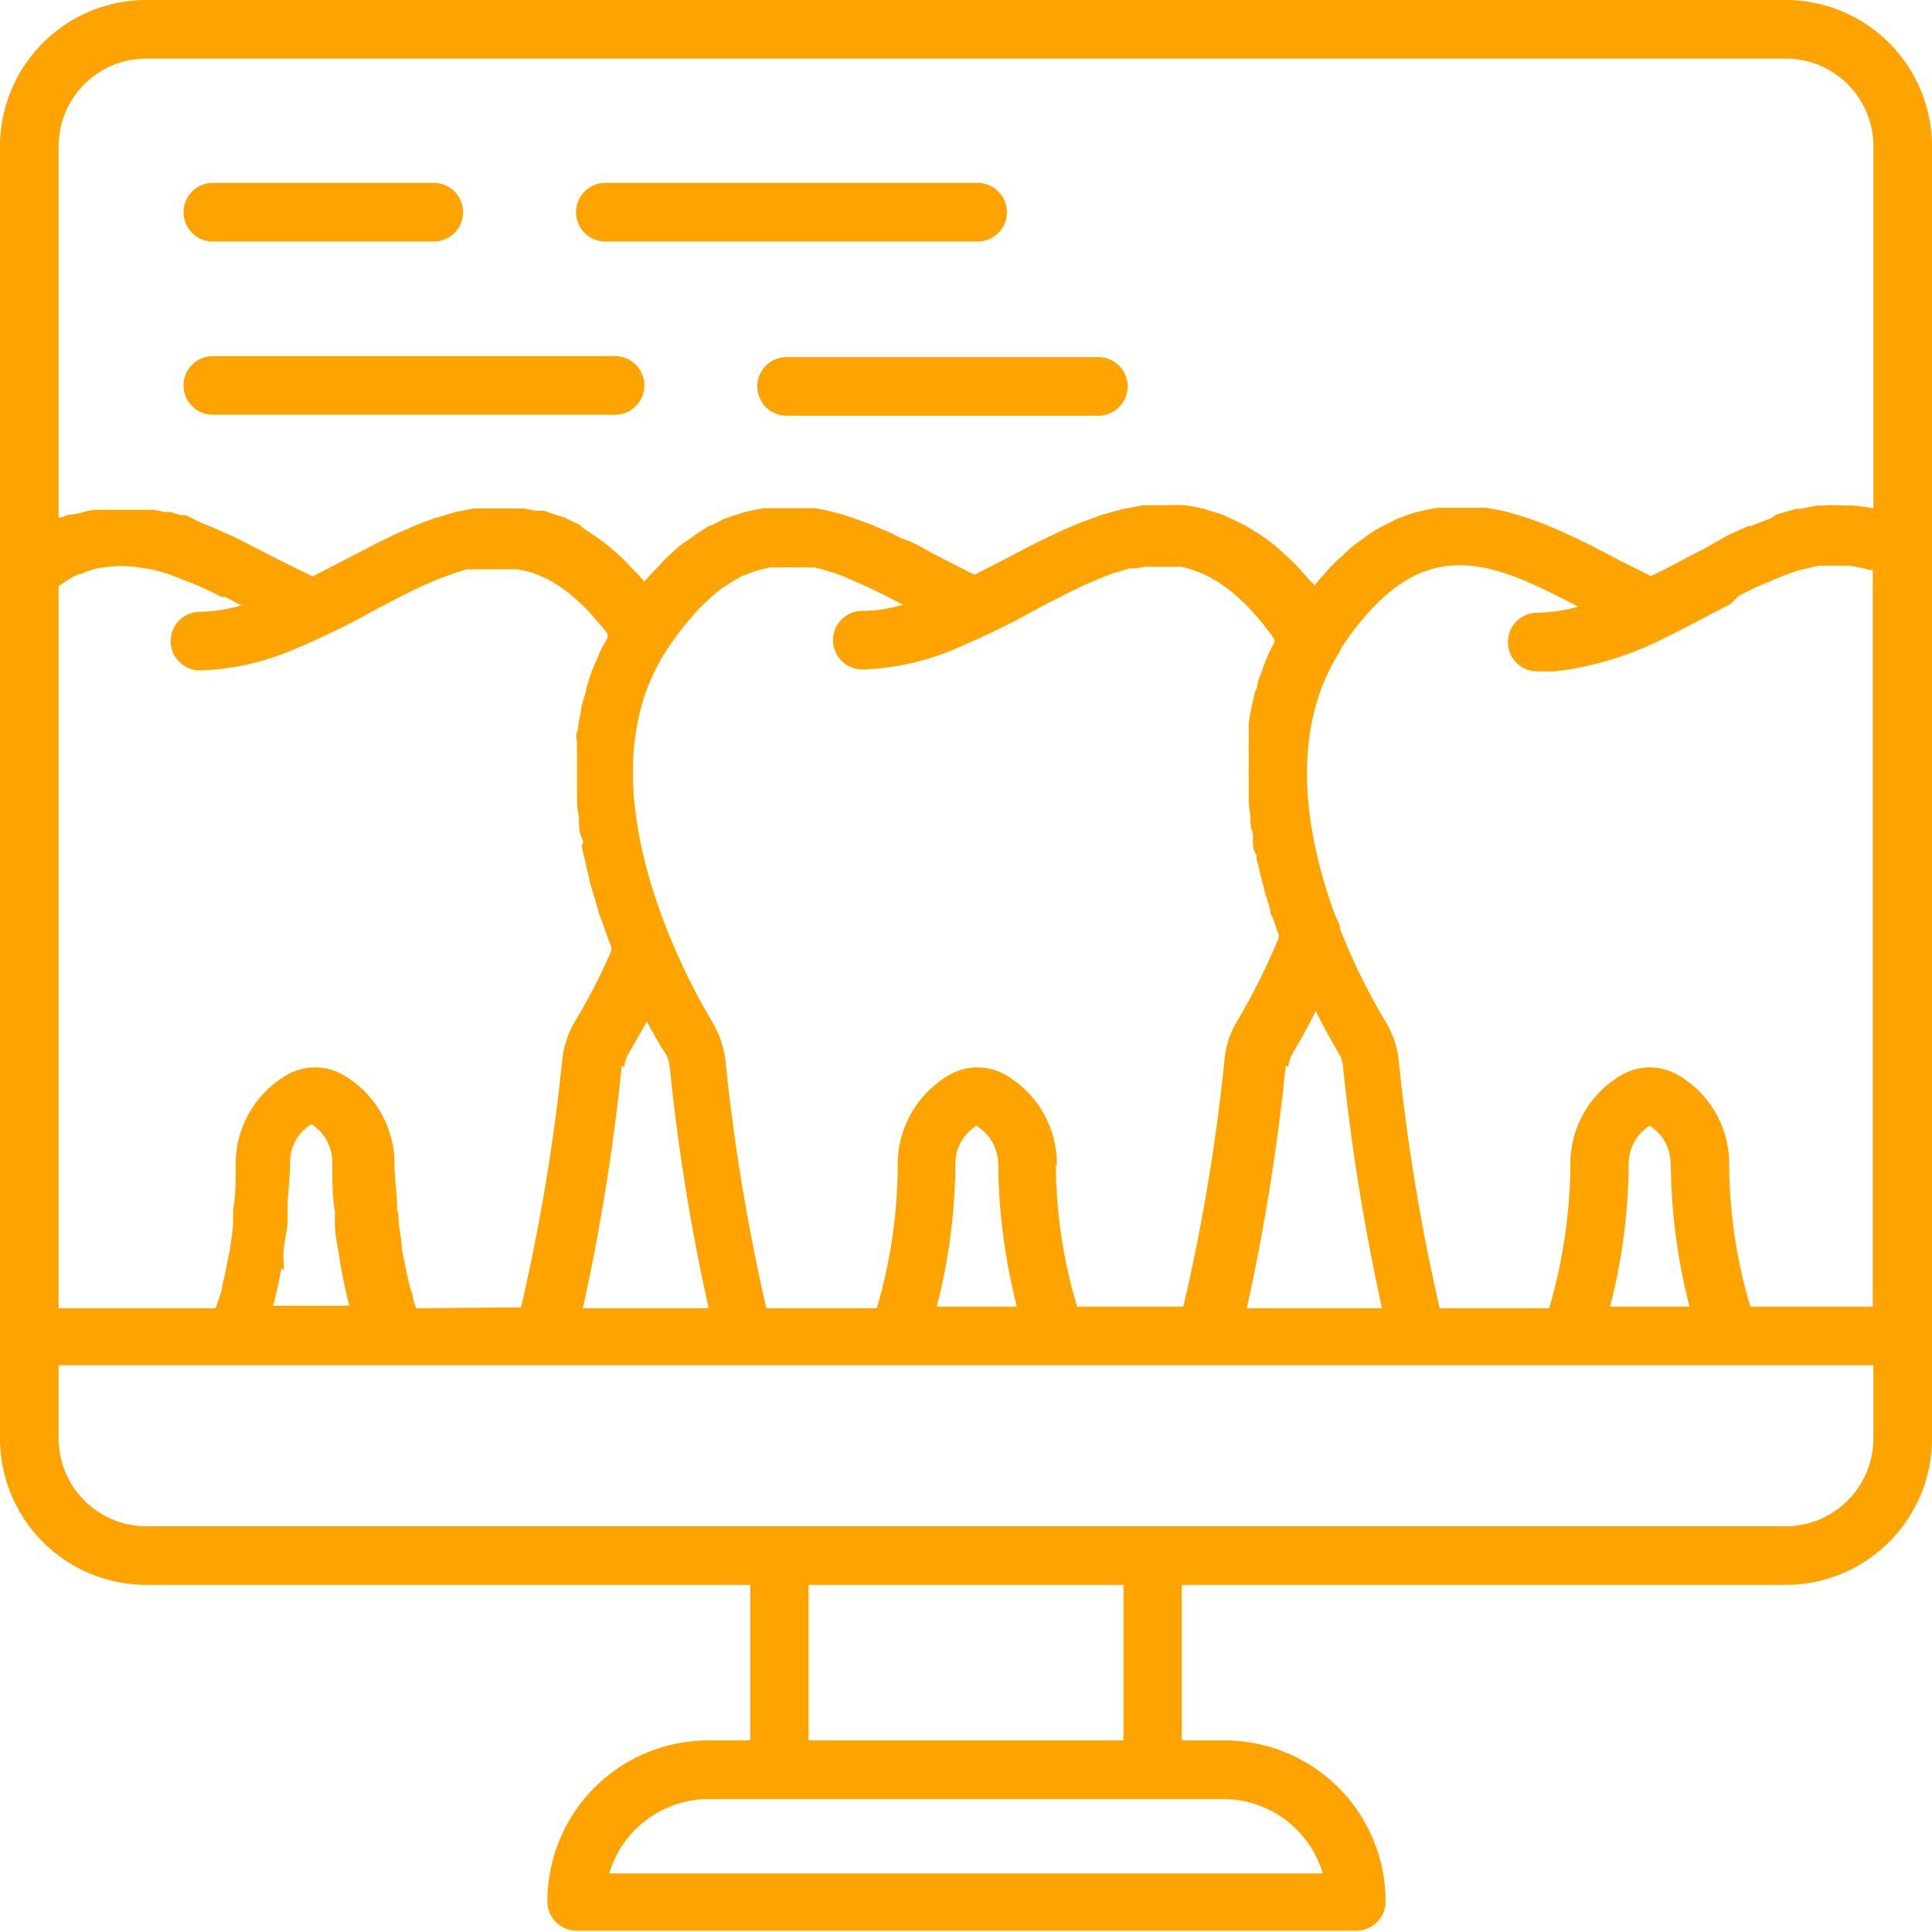 <svg id="pensak-hooughton-icon-location" xmlns="http://www.w3.org/2000/svg" viewBox="0 0 60 60"><defs><style>.cls-1{fill:#ffa300;}</style></defs><path class="cls-1" d="M55.45,0H4.55A4.55,4.55,0,0,0,0,4.54V44.67a4.55,4.55,0,0,0,4.55,4.55H23.3v4.83H22a5,5,0,0,0-5,5,.91.91,0,0,0,.91.91H42.12a.91.91,0,0,0,.91-.91,5,5,0,0,0-5-5H36.7V49.22H55.45A4.55,4.55,0,0,0,60,44.67V4.54A4.55,4.55,0,0,0,55.45,0ZM51.89,36.22a18.19,18.19,0,0,0,.58,4.36H50a18.19,18.19,0,0,0,.58-4.36v0a1.41,1.41,0,0,1,.65-1.26,1.39,1.39,0,0,1,.65,1.26h0Zm1.81,0a3.19,3.19,0,0,0-1.58-2.83,1.75,1.75,0,0,0-1.77,0,3.19,3.19,0,0,0-1.58,2.83,16.33,16.33,0,0,1-.66,4.41h-3.4a62.39,62.39,0,0,1-1.27-7.68,2.93,2.93,0,0,0-.38-1.17,19.73,19.73,0,0,1-1.44-2.92c0-.15-.11-.31-.17-.47-.86-2.36-1.45-5.54.11-8.08a2,2,0,0,0,.12-.23c2.44-3.61,4.53-2.71,7.33-1.24a4.94,4.94,0,0,1-1.27.19.91.91,0,0,0,0,1.82l.55,0a10.11,10.11,0,0,0,3.33-1h0c.47-.23.94-.47,1.4-.72l.72-.37L54,18.5l.46-.23.3-.13.4-.17.3-.12.37-.13.31-.07a2.33,2.33,0,0,1,.36-.08l.29,0h.65l.35.06.28.07.09,0V40.58H54.36A15.58,15.58,0,0,1,53.7,36.17ZM31,36.22a18.71,18.71,0,0,0,.58,4.36H29.09a18.19,18.19,0,0,0,.58-4.36v0a1.41,1.41,0,0,1,.65-1.26A1.41,1.41,0,0,1,31,36.19h0Zm1.82,0a3.19,3.19,0,0,0-1.58-2.83,1.75,1.75,0,0,0-1.77,0,3.21,3.21,0,0,0-1.59,2.83,16,16,0,0,1-.65,4.41H23.8a62.39,62.39,0,0,1-1.27-7.68,3,3,0,0,0-.38-1.16,20.24,20.24,0,0,1-1.3-2.58c-1.08-2.6-2-6.3-.08-9.12l0,0c.15-.23.31-.44.46-.63s.11-.13.16-.19l.29-.34.21-.2.24-.23.22-.18.23-.16.23-.14.21-.12.23-.09.22-.08.23-.06.22-.05.23,0h.22a1.92,1.92,0,0,1,.24,0l.21,0,.24,0,.23,0,.24.06.23.07.25.08.23.09.25.11.24.1.26.12.25.12.27.13.26.14.28.14,0,0-.27.07-.24.05a3.91,3.91,0,0,1-.76.07.91.91,0,0,0,0,1.82,8,8,0,0,0,3-.69l.81-.36h0c.48-.23,1-.48,1.43-.73l.54-.29.19-.09.34-.18.21-.1.31-.15.2-.09.3-.13.2-.08.29-.11.19-.05.29-.09.19,0,.28-.05.19,0,.28,0h.19l.26,0,.2,0,.26.06.2.07.25.1.2.1.26.15.2.14.25.19.21.19a2.83,2.83,0,0,1,.25.24l.22.24.25.29.22.29a1.43,1.43,0,0,1,.14.2s0,0,0,.06-.08.17-.12.25-.11.25-.16.37-.07.18-.1.27-.09.24-.13.36,0,.18-.08.27l-.09.37-.06.28-.06.37a2.51,2.51,0,0,0,0,.27c0,.13,0,.26,0,.38a2.46,2.46,0,0,0,0,.26c0,.14,0,.27,0,.41a1.93,1.93,0,0,0,0,.24c0,.15,0,.3,0,.45a1.09,1.09,0,0,1,0,.18c0,.22,0,.43.05.64v0c0,.2,0,.4.08.6l0,.19c0,.14,0,.28.08.42s0,.15.05.23l.09.37a2.1,2.1,0,0,0,.06.24l.09.35c0,.08.05.15.07.23l.1.34c0,.08,0,.15.07.22l.12.34c0,.07.05.13.07.19s0,.08,0,.12a19.79,19.79,0,0,1-1.3,2.6,2.74,2.74,0,0,0-.38,1.17,60.94,60.94,0,0,1-1.28,7.68H33.45A15.58,15.58,0,0,1,32.79,36.17Zm-24,3.22L8.8,39c0-.32.09-.65.13-1,0-.14,0-.27,0-.41,0-.46.07-.93.08-1.42v0a1.39,1.39,0,0,1,.66-1.26,1.41,1.41,0,0,1,.65,1.26h0v0c0,.49,0,1,.08,1.43,0,.13,0,.26,0,.4,0,.33.08.66.13,1l.06.37c.08.41.16.81.26,1.18H8.48C8.58,40.2,8.66,39.8,8.74,39.39Zm4.11,1.19a2.31,2.31,0,0,1-.1-.28c0-.14-.08-.28-.11-.42s-.11-.46-.15-.69l-.09-.45c0-.26-.07-.54-.1-.83,0-.13,0-.26-.05-.4,0-.43-.06-.87-.08-1.34a3.19,3.19,0,0,0-1.58-2.83,1.75,1.75,0,0,0-1.77,0,3.19,3.19,0,0,0-1.58,2.83c0,.47,0,.91-.08,1.34,0,.14,0,.27,0,.41s-.06.56-.1.82l-.09.45a7,7,0,0,1-.15.69c0,.14-.07.28-.11.42a2.31,2.31,0,0,1-.1.28H1.82V18.21h0a3.45,3.45,0,0,1,.62-.38l.06,0a3.1,3.1,0,0,1,.61-.2l.07,0a3.35,3.35,0,0,1,.63-.05h.07a3.72,3.72,0,0,1,.65.08H4.6a6.66,6.66,0,0,1,.7.19l0,0,.76.3,0,0c.27.11.55.25.83.39H7l.5.26A5,5,0,0,1,6.21,19a.91.91,0,1,0,0,1.82,8,8,0,0,0,3-.69c.3-.12.58-.25.84-.37h0c.48-.23,1-.48,1.43-.73l.53-.28.23-.12.29-.15.24-.12.27-.13.23-.1.27-.12.22-.08.26-.1.22-.07.26-.08.21,0,.25,0,.21,0,.25,0h.21l.24,0,.21,0,.24.05.21.06a2.34,2.34,0,0,1,.24.09l.2.09a2,2,0,0,1,.25.14l.2.13.25.18.2.17.25.23.21.22.24.28.22.26a1,1,0,0,0,.08.11l0,.08c0,.08-.08.17-.13.26s-.13.26-.18.39l-.12.28c-.05.12-.1.25-.14.38l-.09.29c0,.13-.07.26-.1.39a2.46,2.46,0,0,0-.07.29c0,.13-.05.26-.07.39s0,.19-.05.29,0,.27,0,.4a2.83,2.83,0,0,0,0,.29c0,.14,0,.28,0,.42V24c0,.16,0,.31,0,.47s0,.14,0,.21c0,.23,0,.45.06.68,0,0,0,0,0,.06,0,.21,0,.41.09.61s0,.15,0,.23.05.28.09.42a2.61,2.61,0,0,0,.06.27l.09.38c0,.09.05.18.07.27s.07.24.11.36a2.76,2.76,0,0,0,.08.27c0,.11.07.23.11.34l.09.26.12.33a2.6,2.6,0,0,0,.1.25.36.36,0,0,0,0,.11,18.91,18.91,0,0,1-1.15,2.23,2.93,2.93,0,0,0-.38,1.17,60.94,60.94,0,0,1-1.28,7.68Zm6.46-7.49a.94.94,0,0,1,.13-.42c.14-.23.34-.59.57-1,.23.44.44.8.58,1a1.09,1.09,0,0,1,.13.42,63.5,63.5,0,0,0,1.21,7.49H18.1A66.22,66.22,0,0,0,19.31,33.09Zm20.62,0a.94.94,0,0,1,.13-.42c.14-.24.41-.7.72-1.32.31.62.58,1.08.72,1.32a.94.94,0,0,1,.13.42,66.58,66.58,0,0,0,1.21,7.49H38.72A66.22,66.22,0,0,0,39.93,33.09ZM1.82,4.54A2.72,2.72,0,0,1,4.55,1.82h50.9a2.72,2.72,0,0,1,2.73,2.72V15.79h0a5.13,5.13,0,0,0-.67-.09H57.3a4.85,4.85,0,0,0-.66,0h-.1c-.2,0-.4.06-.6.1l-.15,0-.63.18L55,16.1q-.32.11-.63.24l-.08,0-.58.26-.15.08L53,17l-.23.12-.33.17-.2.11-.1.05c-.28.15-.57.3-.87.44l-1-.5-.55-.29-.1-.05c-.15-.08-.3-.16-.46-.23L49,16.74l-.43-.2-.18-.08-.4-.17-.21-.08-.39-.14L47.16,16l-.38-.11-.24-.05-.38-.07-.24,0-.39,0H44.9l-.25,0-.39.07-.25.06a3,3,0,0,0-.39.13l-.25.09-.39.2-.25.13a4.85,4.85,0,0,0-.4.28l-.24.17a4.72,4.72,0,0,0-.41.37,2.29,2.29,0,0,0-.23.21c-.15.14-.29.31-.43.47l-.21.24,0,0,0,0c0-.07-.1-.12-.16-.19s-.3-.35-.45-.5l-.23-.22-.39-.35-.24-.18a4.4,4.4,0,0,0-.39-.26l-.24-.15-.4-.2L38,16a4.26,4.26,0,0,0-.47-.15l-.15-.05a4.34,4.34,0,0,0-.61-.11h-.1a3.25,3.25,0,0,0-.44,0h-.39l-.33,0-.31.06-.33.06-.3.08-.34.1a2.67,2.67,0,0,0-.26.09l-.36.13-.22.09-.4.17-.1.05c-.56.26-1.11.54-1.63.82l-1,.51-1-.51-.53-.28L28.63,17l-.37-.19L28,16.72l-.34-.17-.26-.11-.32-.14-.28-.1-.32-.12L26.23,16l-.32-.09-.29-.07-.32-.06-.29,0-.33,0h-.3l-.33,0-.29,0a3.43,3.43,0,0,0-.34.06l-.29.06-.36.12-.27.09-.39.2c-.08,0-.16.07-.24.12a5.16,5.16,0,0,0-.51.35l-.13.08a7.92,7.92,0,0,0-.63.56l-.15.17c-.15.15-.29.3-.44.47-.13-.15-.25-.28-.38-.41s-.13-.15-.2-.21a6.53,6.53,0,0,0-1.27-1L18,16.3l-.47-.23L17.29,16l-.4-.14-.26,0-.37-.07-.27,0h-.64l-.34,0-.28,0-.33.06-.28.06-.33.1-.28.08-.33.12-.26.1-.34.15-.24.1-.39.19-.17.08-1.1.57-.19.1-.78.4-1-.49-.45-.23a.31.31,0,0,0-.1-.05l-.37-.19-.13-.07-.34-.17-.15-.07-.36-.16-.11-.05-.49-.2h0L5.77,16l-.15,0-.34-.1-.17,0-.33-.07-.17,0-.37,0-.13,0H3.53l-.42,0-.17,0a2.05,2.05,0,0,0-.34.07l-.18.05L2.07,16l-.16.07-.09,0ZM41.08,58.18H18.92A3.23,3.23,0,0,1,22,55.87H38A3.23,3.23,0,0,1,41.08,58.18Zm-6.19-4.13H25.11V49.22h9.78Zm23.29-9.38a2.73,2.73,0,0,1-2.73,2.73H4.55a2.73,2.73,0,0,1-2.73-2.73V42.4H58.18Z"/><path class="cls-1" d="M6.61,7.5h6.86a.91.91,0,1,0,0-1.82H6.61a.91.91,0,1,0,0,1.82Z"/><path class="cls-1" d="M6.61,12.88H19.1a.91.91,0,0,0,0-1.82H6.61a.91.91,0,0,0,0,1.82Z"/><path class="cls-1" d="M23.52,12a.91.91,0,0,0,.91.91h9.68a.91.91,0,0,0,0-1.82H24.43A.91.91,0,0,0,23.52,12Z"/><path class="cls-1" d="M18.8,7.5H30.36a.91.91,0,0,0,0-1.82H18.8a.91.91,0,0,0,0,1.82Z"/></svg>